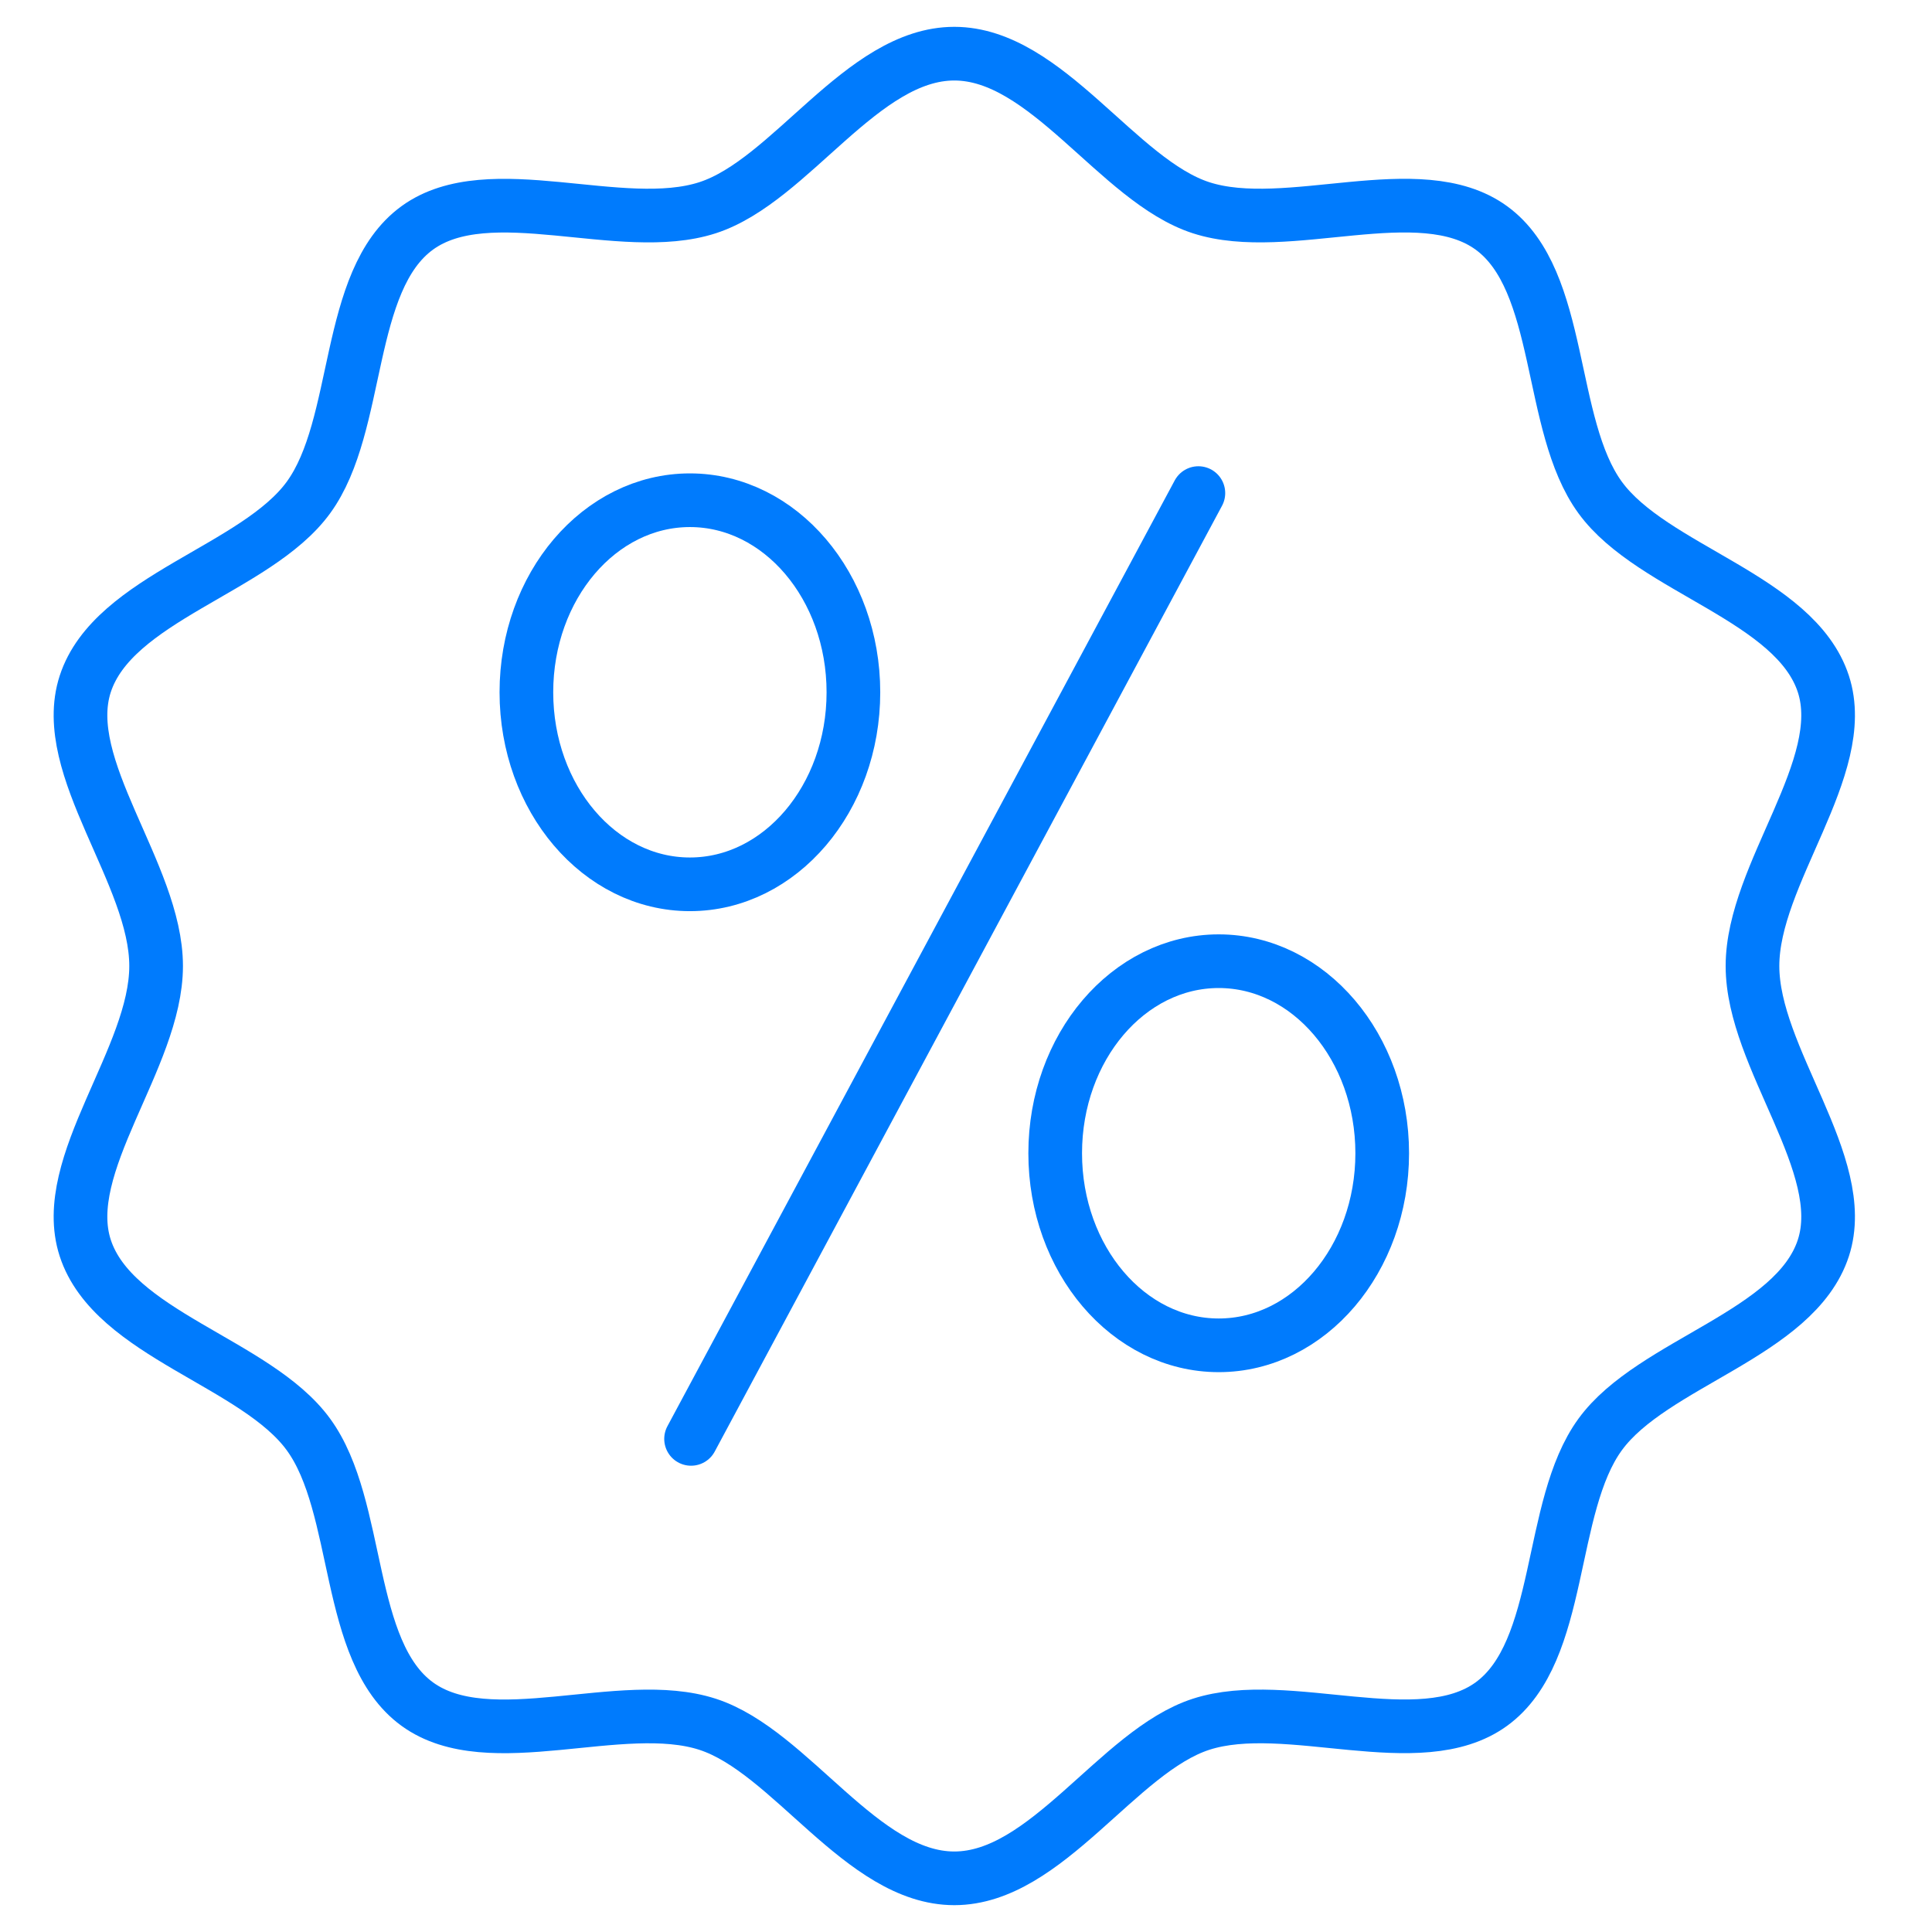 <svg width="72" height="72" viewBox="0 0 72 72" fill="none" xmlns="http://www.w3.org/2000/svg">
<path d="M35.564 2C39.004 2 41.655 6.734 44.758 7.741C47.975 8.784 52.899 6.544 55.578 8.493C58.282 10.458 57.662 15.84 59.633 18.541C61.581 21.216 66.907 22.279 67.952 25.491C68.96 28.591 65.31 32.564 65.31 36C65.31 39.436 68.96 43.409 67.952 46.508C66.907 49.721 61.581 50.784 59.633 53.459C57.665 56.16 58.285 61.542 55.578 63.507C52.899 65.453 47.978 63.216 44.758 64.259C41.655 65.266 39.004 70 35.564 70C32.123 70 29.473 65.266 26.37 64.259C23.153 63.216 18.229 65.456 15.55 63.507C12.846 61.542 13.466 56.16 11.495 53.459C9.547 50.784 4.221 49.721 3.176 46.508C2.168 43.409 5.818 39.436 5.818 36C5.818 32.564 2.168 28.591 3.176 25.491C4.221 22.279 9.547 21.216 11.495 18.541C13.463 15.84 12.843 10.458 15.55 8.493C18.229 6.547 23.15 8.784 26.37 7.741C29.473 6.734 32.123 2 35.564 2Z" stroke="#007BFD" stroke-width="2" stroke-linecap="round" stroke-linejoin="round"/>
<path d="M25.711 32.956C29.076 32.956 31.804 29.752 31.804 25.799C31.804 21.846 29.076 18.642 25.711 18.642C22.345 18.642 19.617 21.846 19.617 25.799C19.617 29.752 22.345 32.956 25.711 32.956Z" stroke="#007BFD" stroke-width="2" stroke-linecap="round" stroke-linejoin="round"/>
<path d="M45.418 50.136C48.783 50.136 51.511 46.932 51.511 42.979C51.511 39.026 48.783 35.821 45.418 35.821C42.052 35.821 39.324 39.026 39.324 42.979C39.324 46.932 42.052 50.136 45.418 50.136Z" stroke="#007BFD" stroke-width="2" stroke-linecap="round" stroke-linejoin="round"/>
<path d="M44.66 18.376L25.754 53.623" stroke="#007BFD" stroke-width="2" stroke-linecap="round" stroke-linejoin="round"/>
</svg>

